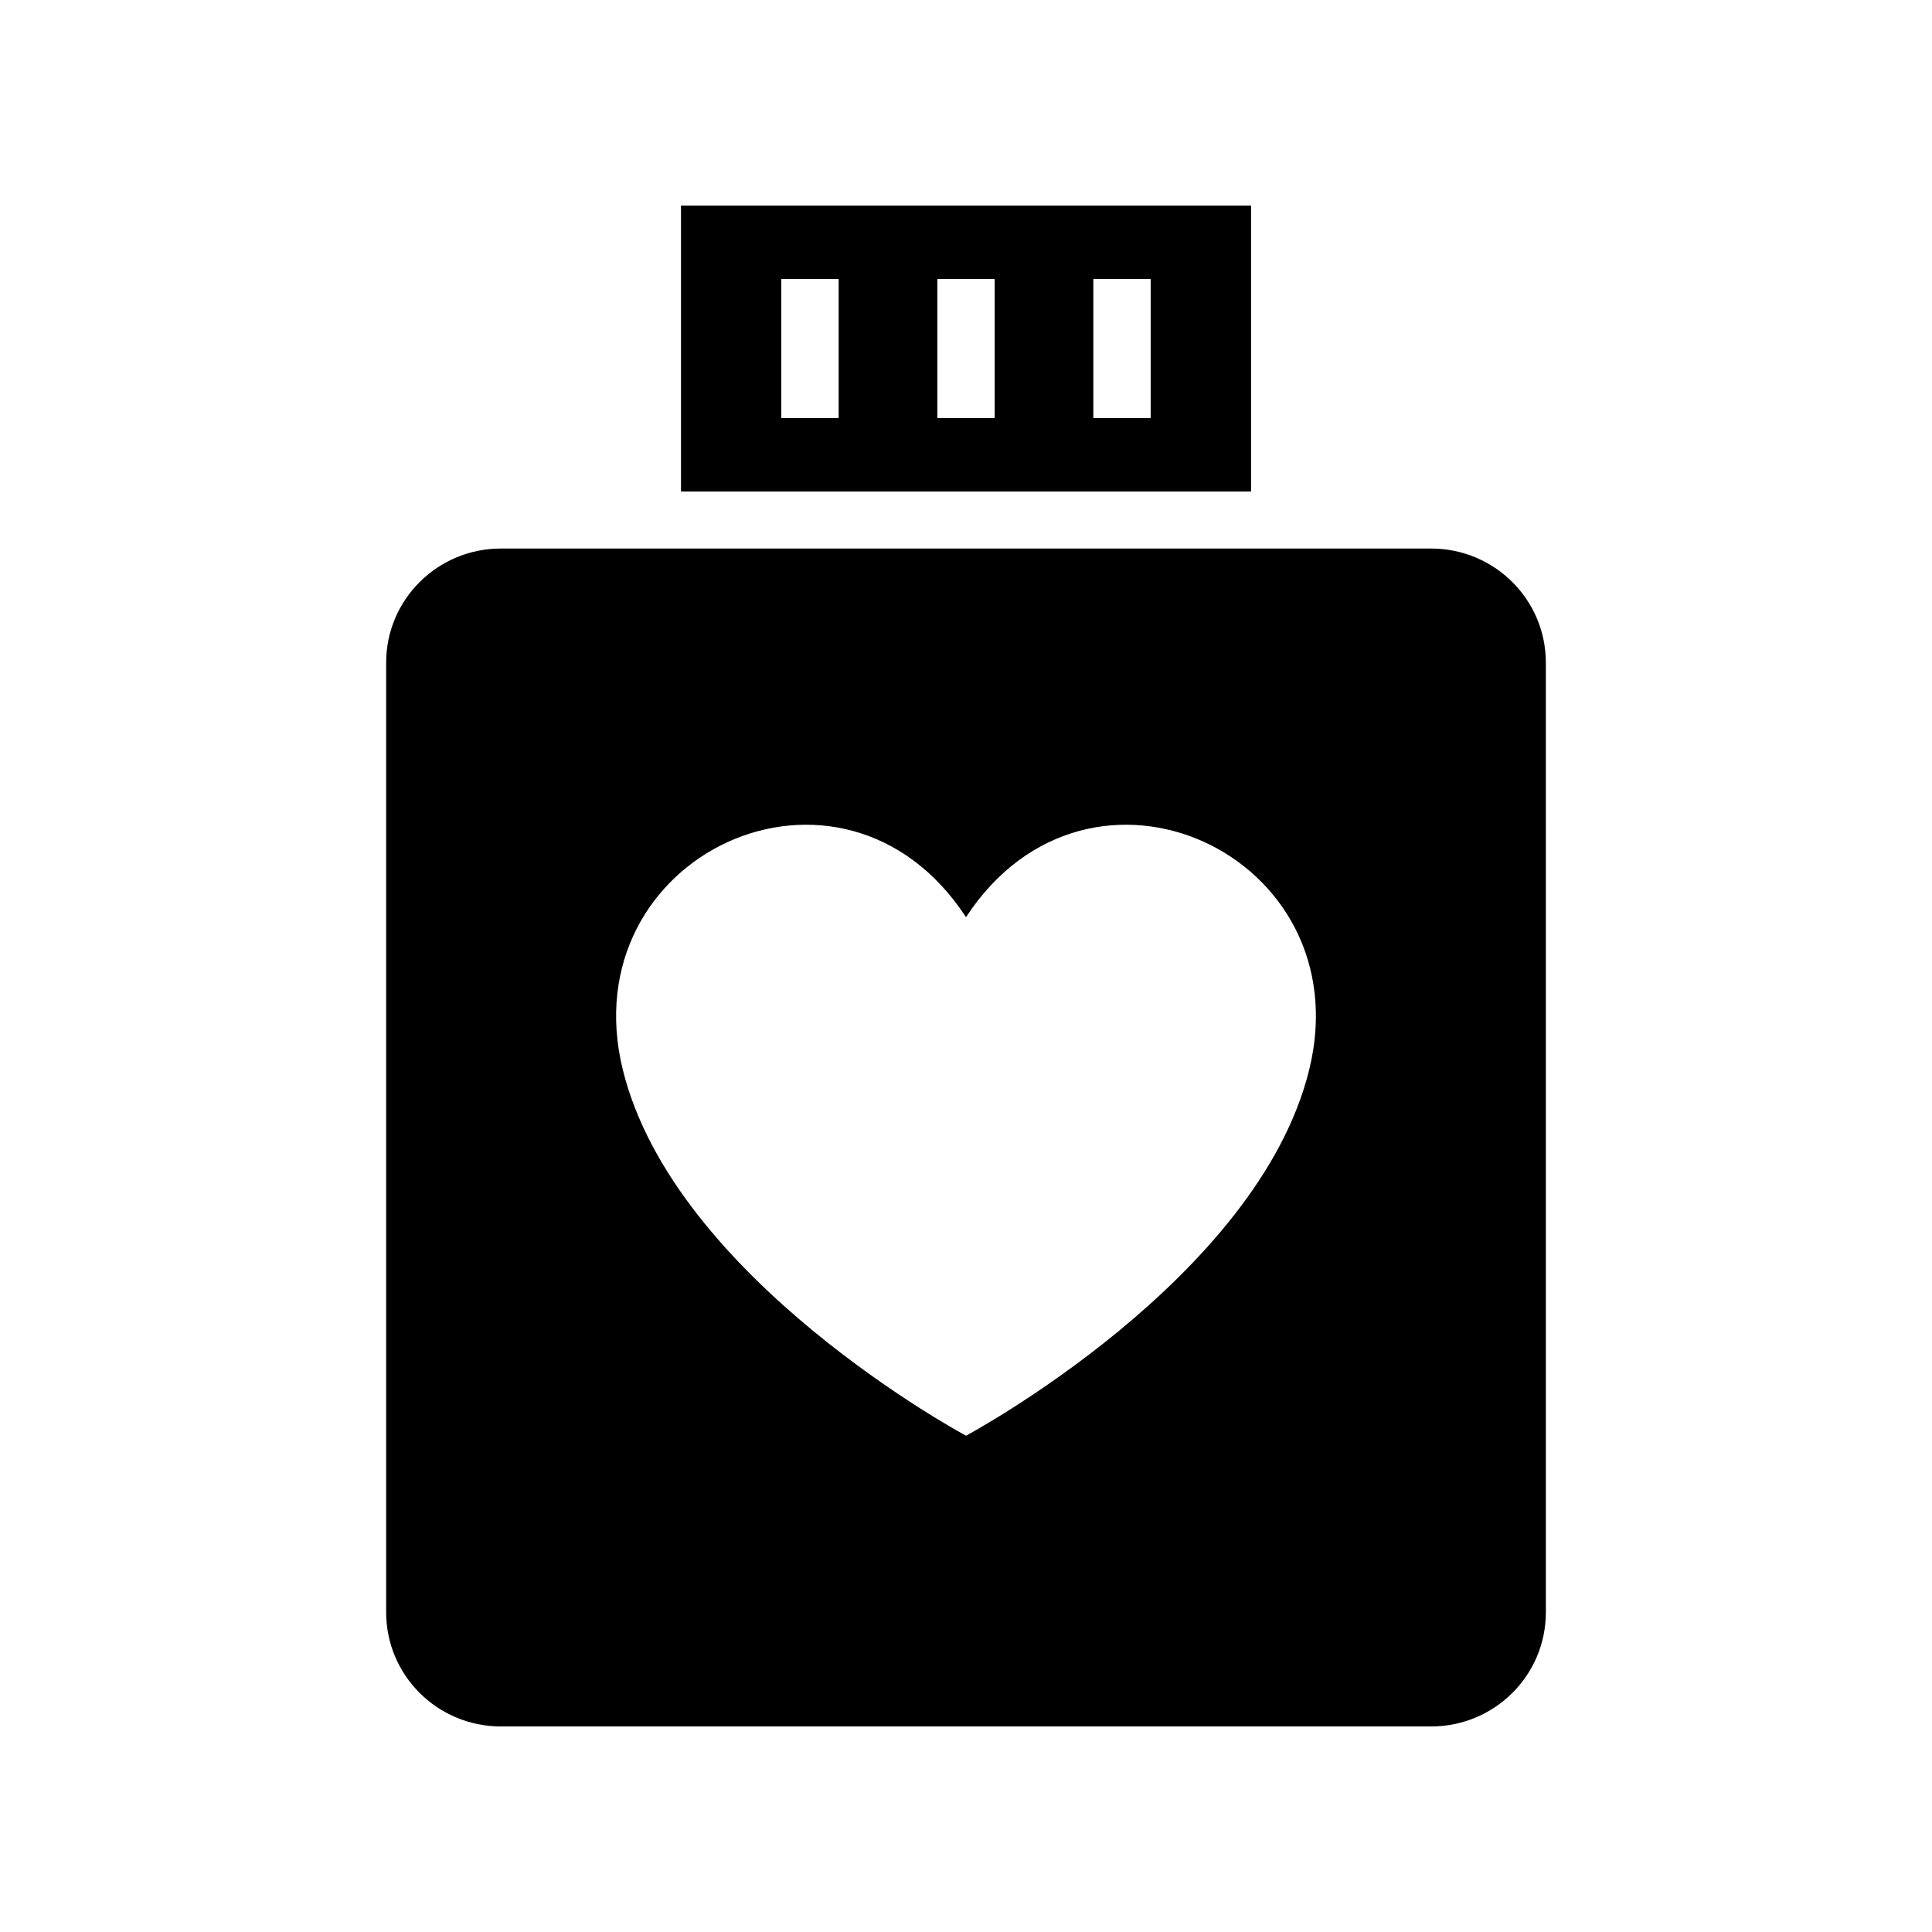 <?xml version="1.0" encoding="UTF-8"?>
<!-- The Best Svg Icon site in the world: iconSvg.co, Visit us! https://iconsvg.co -->
<svg fill="#000000" width="800px" height="800px" version="1.1" viewBox="144 144 512 512" xmlns="http://www.w3.org/2000/svg">
 <g>
  <path d="m475.54 198.48h-151.07v75.773h151.07zm-109.29 56.32h-15.195v-36.867h15.195zm41.348 0h-15.195v-36.867h15.195zm41.344 0h-15.195v-36.867h15.195z"/>
  <path d="m523.27 289.37h-246.54c-16.785 0-30.395 13.539-30.395 30.238v251.68c0.004 16.699 13.613 30.238 30.398 30.238h246.54c16.785 0 30.395-13.539 30.395-30.238l-0.004-251.68c0-16.699-13.609-30.238-30.395-30.238zm-32.301 138.05c-13.609 55.652-90.965 97.059-90.965 97.059s-77.352-41.406-90.969-97.059c-13.914-56.875 58.109-90.555 90.965-40.363 32.867-50.188 104.88-16.508 90.969 40.363z"/>
 </g>
</svg>